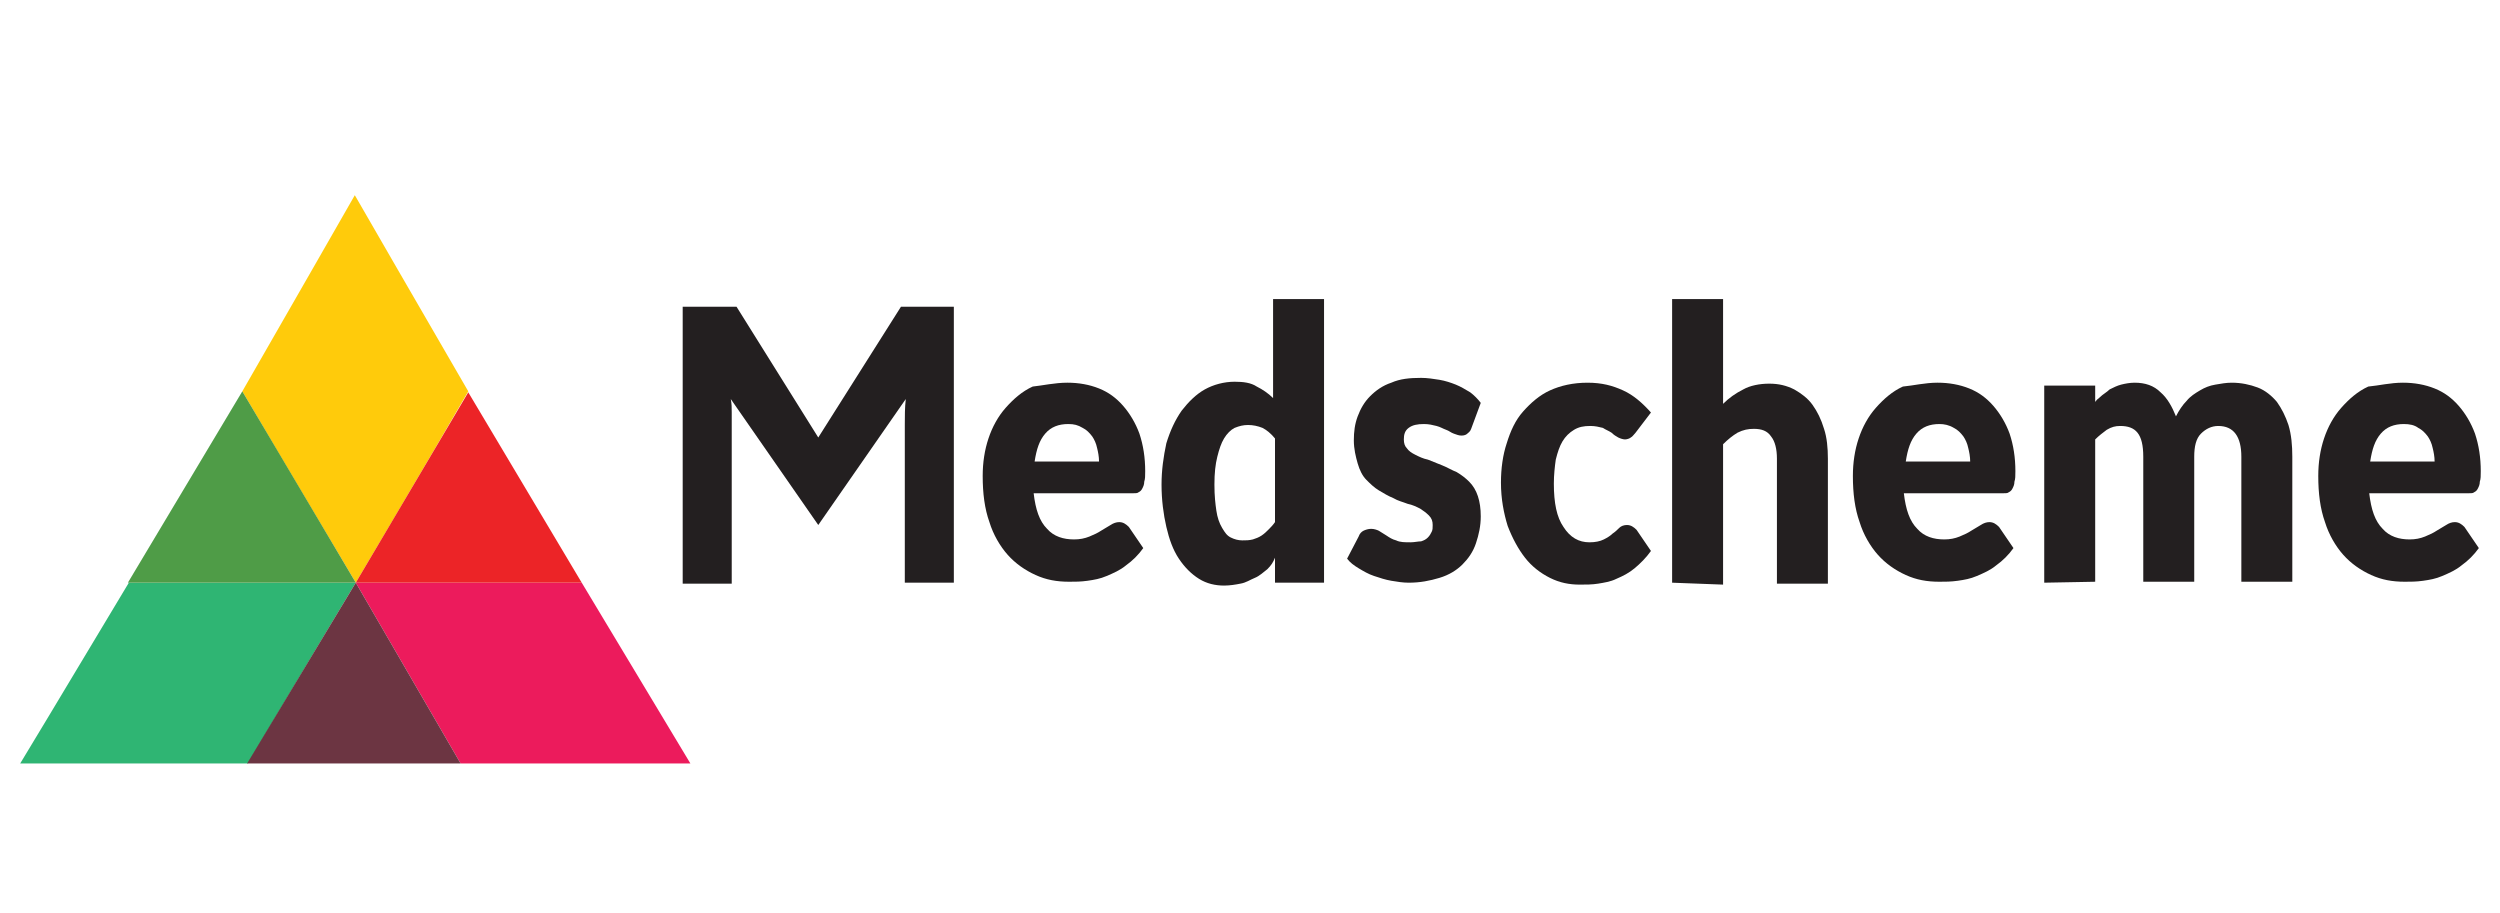<?xml version="1.0" encoding="utf-8"?>
<!-- Generator: Adobe Illustrator 28.2.0, SVG Export Plug-In . SVG Version: 6.00 Build 0)  -->
<svg version="1.1" id="Layer_2_00000167369110823023341680000012398700266404716455_"
	 xmlns="http://www.w3.org/2000/svg" xmlns:xlink="http://www.w3.org/1999/xlink" x="0px" y="0px" viewBox="0 0 260 95"
	 style="enable-background:new 0 0 260 95;" xml:space="preserve">
<style type="text/css">
	.st0{fill:#FFCB0B;}
	.st1{fill:#EC1B5C;}
	.st2{fill:#2FB573;}
	.st3{fill:#4F9C47;}
	.st4{fill:#EC2427;}
	.st5{fill:#6C3542;}
	.st6{fill:#231F20;}
</style>
<g id="Layer_1-2">
	<path class="st0" d="M25.2,40.7c3.8-6.6,11.7-20.4,11.7-20.4s7.9,13.7,11.8,20.4C44.9,47.3,37,60.6,37,60.6S29,47.2,25.2,40.7
		L25.2,40.7z"/>
	<polygon class="st1" points="60.5,60.6 71.8,79.4 47.9,79.4 37,60.6 	"/>
	<path class="st2" d="M37,60.6c0,0-7.5,12.5-11.2,18.8c-7.7,0-15.4,0-23.7,0c4-6.6,7.5-12.5,11.3-18.8C21,60.6,37,60.6,37,60.6z"/>
	<polygon class="st3" points="37,60.6 13.3,60.6 25.2,40.7 	"/>
	<polygon class="st4" points="60.5,60.6 37,60.6 48.7,40.8 	"/>
	<polygon class="st5" points="25.7,79.4 37,60.6 47.9,79.4 	"/>
	<g>
		<path class="st6" d="M85.1,45.5l8.6-13.6h5.5v28.7h-5.1V44.1c0-0.8,0-1.7,0.1-2.6l-9.1,13.1L76,41.5c0.1,0.5,0.1,0.9,0.1,1.4
			c0,0.5,0,0.9,0,1.3v16.5h-5.1V31.9h5.6L85.1,45.5L85.1,45.5z"/>
		<path class="st6" d="M111,39.8c1.2,0,2.3,0.2,3.3,0.6c1,0.4,1.8,1,2.5,1.8s1.3,1.8,1.7,2.9c0.4,1.2,0.6,2.5,0.6,3.9
			c0,0.5,0,0.8-0.1,1.1c0,0.3-0.1,0.5-0.2,0.7c-0.1,0.2-0.2,0.3-0.4,0.4c-0.1,0.1-0.3,0.1-0.6,0.1h-10.3c0.2,1.7,0.6,2.9,1.4,3.7
			c0.7,0.8,1.7,1.1,2.8,1.1c0.6,0,1.1-0.1,1.6-0.3c0.5-0.2,0.9-0.4,1.2-0.6c0.3-0.2,0.7-0.4,1-0.6s0.6-0.3,0.9-0.3
			c0.4,0,0.7,0.2,1,0.5l1.5,2.2c-0.5,0.7-1.1,1.3-1.8,1.8c-0.6,0.5-1.3,0.8-2,1.1c-0.7,0.3-1.3,0.4-2,0.5c-0.7,0.1-1.3,0.1-1.9,0.1
			c-1.3,0-2.4-0.2-3.5-0.7c-1.1-0.5-2.1-1.2-2.9-2.1c-0.8-0.9-1.5-2.1-1.9-3.4c-0.5-1.4-0.7-3-0.7-4.8c0-1.4,0.2-2.7,0.6-3.9
			c0.4-1.2,1-2.3,1.8-3.2c0.8-0.9,1.7-1.7,2.8-2.2C108.4,40.1,109.7,39.8,111,39.8L111,39.8z M111.1,44.1c-1,0-1.8,0.3-2.4,1
			s-0.9,1.6-1.1,2.9h6.7c0-0.5-0.1-1-0.2-1.4c-0.1-0.5-0.3-0.9-0.5-1.2c-0.3-0.4-0.6-0.7-1-0.9C112.1,44.2,111.7,44.1,111.1,44.1
			L111.1,44.1z"/>
		<path class="st6" d="M132.6,60.6V58c-0.2,0.5-0.4,0.8-0.8,1.2c-0.4,0.3-0.8,0.7-1.3,0.9s-0.9,0.5-1.5,0.6
			c-0.5,0.1-1.1,0.2-1.7,0.2c-0.9,0-1.8-0.2-2.6-0.7c-0.8-0.5-1.5-1.2-2.1-2.1s-1-2-1.3-3.3c-0.3-1.3-0.5-2.8-0.5-4.4
			c0-1.5,0.2-2.9,0.5-4.3c0.4-1.3,0.9-2.4,1.6-3.4c0.7-0.9,1.5-1.7,2.4-2.2c0.9-0.5,2-0.8,3.1-0.8c0.9,0,1.7,0.1,2.3,0.5
			c0.6,0.3,1.2,0.7,1.7,1.2V31.1h5.3v29.5L132.6,60.6L132.6,60.6z M129.2,56.2c0.4,0,0.7,0,1.1-0.1c0.3-0.1,0.6-0.2,0.9-0.4
			c0.3-0.2,0.5-0.4,0.7-0.6c0.2-0.2,0.5-0.5,0.7-0.8v-8.7c-0.4-0.5-0.9-0.9-1.3-1.1c-0.5-0.2-1-0.3-1.5-0.3c-0.5,0-0.9,0.1-1.4,0.3
			c-0.4,0.2-0.8,0.6-1.1,1.1c-0.3,0.5-0.5,1.1-0.7,1.9c-0.2,0.8-0.3,1.7-0.3,2.9s0.1,2,0.2,2.7c0.1,0.7,0.3,1.3,0.6,1.8
			c0.3,0.5,0.5,0.8,0.9,1S128.8,56.2,129.2,56.2L129.2,56.2z"/>
		<path class="st6" d="M153,44.6c-0.1,0.3-0.3,0.4-0.4,0.5s-0.3,0.2-0.6,0.2s-0.5-0.1-0.8-0.2c-0.3-0.1-0.5-0.3-0.8-0.4
			s-0.6-0.3-1-0.4c-0.4-0.1-0.8-0.2-1.3-0.2c-0.7,0-1.2,0.1-1.6,0.4s-0.5,0.7-0.5,1.2c0,0.4,0.1,0.7,0.3,0.9
			c0.2,0.3,0.5,0.5,0.9,0.7c0.4,0.2,0.8,0.4,1.3,0.5c0.5,0.2,1,0.4,1.5,0.6c0.5,0.2,1,0.5,1.5,0.7c0.5,0.3,0.9,0.6,1.3,1
			c0.4,0.4,0.7,0.9,0.9,1.5c0.2,0.6,0.3,1.3,0.3,2.1c0,1-0.2,1.9-0.5,2.8c-0.3,0.9-0.8,1.6-1.4,2.2c-0.6,0.6-1.4,1.1-2.4,1.4
			s-2,0.5-3.2,0.5c-0.6,0-1.2-0.1-1.8-0.2c-0.6-0.1-1.2-0.3-1.8-0.5c-0.6-0.2-1.1-0.5-1.6-0.8c-0.5-0.3-0.9-0.6-1.2-1l1.2-2.3
			c0.1-0.3,0.3-0.5,0.5-0.6c0.2-0.1,0.5-0.2,0.8-0.2c0.3,0,0.6,0.1,0.8,0.2c0.3,0.2,0.5,0.3,0.8,0.5c0.3,0.2,0.6,0.4,1,0.5
			c0.4,0.2,0.9,0.2,1.5,0.2c0.4,0,0.8-0.1,1.1-0.1c0.3-0.1,0.5-0.2,0.7-0.4c0.2-0.2,0.3-0.4,0.4-0.6c0.1-0.2,0.1-0.4,0.1-0.7
			c0-0.4-0.1-0.7-0.4-1s-0.6-0.5-0.9-0.7c-0.4-0.2-0.8-0.4-1.3-0.5c-0.5-0.2-1-0.3-1.5-0.6c-0.5-0.2-1-0.5-1.5-0.8
			c-0.5-0.3-0.9-0.7-1.3-1.1s-0.7-1-0.9-1.7c-0.2-0.7-0.4-1.5-0.4-2.4c0-0.9,0.1-1.7,0.4-2.5c0.3-0.8,0.7-1.5,1.3-2.1
			c0.6-0.6,1.3-1.1,2.2-1.4c0.9-0.4,1.9-0.5,3.1-0.5c0.6,0,1.3,0.1,1.9,0.2c0.6,0.1,1.2,0.3,1.7,0.5c0.5,0.2,1,0.5,1.5,0.8
			c0.4,0.3,0.8,0.7,1.1,1.1L153,44.6L153,44.6z"/>
		<path class="st6" d="M170.1,45c-0.2,0.2-0.3,0.4-0.5,0.5c-0.1,0.1-0.4,0.2-0.6,0.2s-0.5-0.1-0.7-0.2c-0.2-0.1-0.5-0.3-0.7-0.5
			c-0.3-0.2-0.6-0.3-0.9-0.5c-0.4-0.1-0.8-0.2-1.3-0.2c-0.7,0-1.2,0.1-1.7,0.4c-0.5,0.3-0.9,0.7-1.2,1.2c-0.3,0.5-0.5,1.1-0.7,1.9
			c-0.1,0.7-0.2,1.6-0.2,2.5c0,2,0.3,3.5,1,4.5c0.7,1.1,1.6,1.6,2.7,1.6c0.6,0,1.1-0.1,1.5-0.3c0.4-0.2,0.7-0.4,0.9-0.6
			c0.3-0.2,0.5-0.4,0.7-0.6c0.2-0.2,0.5-0.3,0.8-0.3c0.4,0,0.7,0.2,1,0.5l1.5,2.2c-0.5,0.7-1.1,1.3-1.7,1.8
			c-0.6,0.5-1.2,0.8-1.9,1.1c-0.6,0.3-1.3,0.4-1.9,0.5c-0.6,0.1-1.3,0.1-1.9,0.1c-1.1,0-2.1-0.2-3.1-0.7c-1-0.5-1.9-1.2-2.6-2.1
			c-0.7-0.9-1.3-2-1.8-3.3c-0.4-1.3-0.7-2.8-0.7-4.5c0-1.5,0.2-2.9,0.6-4.1c0.4-1.3,0.9-2.4,1.7-3.3s1.7-1.7,2.8-2.2
			c1.1-0.5,2.4-0.8,3.9-0.8c1.5,0,2.6,0.3,3.7,0.8s2,1.3,2.9,2.3L170.1,45L170.1,45z"/>
		<path class="st6" d="M173.9,60.6V31.1h5.3V42c0.6-0.6,1.3-1.1,2.1-1.5c0.7-0.4,1.7-0.6,2.7-0.6c1,0,1.8,0.2,2.6,0.6
			c0.7,0.4,1.4,0.9,1.9,1.6c0.5,0.7,0.9,1.5,1.2,2.5c0.3,0.9,0.4,2,0.4,3.1v13h-5.3v-13c0-1-0.2-1.8-0.6-2.3c-0.4-0.6-1-0.8-1.8-0.8
			c-0.6,0-1.1,0.1-1.7,0.4c-0.5,0.3-1,0.7-1.5,1.2v14.6L173.9,60.6L173.9,60.6z"/>
		<path class="st6" d="M201.5,39.8c1.2,0,2.3,0.2,3.3,0.6c1,0.4,1.8,1,2.5,1.8s1.3,1.8,1.7,2.9c0.4,1.2,0.6,2.5,0.6,3.9
			c0,0.5,0,0.8-0.1,1.1c0,0.3-0.1,0.5-0.2,0.7c-0.1,0.2-0.2,0.3-0.4,0.4c-0.1,0.1-0.3,0.1-0.6,0.1h-10.3c0.2,1.7,0.6,2.9,1.4,3.7
			c0.7,0.8,1.7,1.1,2.8,1.1c0.6,0,1.1-0.1,1.6-0.3c0.5-0.2,0.9-0.4,1.2-0.6c0.3-0.2,0.7-0.4,1-0.6c0.3-0.2,0.6-0.3,0.9-0.3
			c0.4,0,0.7,0.2,1,0.5l1.5,2.2c-0.5,0.7-1.1,1.3-1.8,1.8c-0.6,0.5-1.3,0.8-2,1.1c-0.7,0.3-1.3,0.4-2,0.5c-0.7,0.1-1.3,0.1-1.9,0.1
			c-1.3,0-2.4-0.2-3.5-0.7c-1.1-0.5-2.1-1.2-2.9-2.1c-0.8-0.9-1.5-2.1-1.9-3.4c-0.5-1.4-0.7-3-0.7-4.8c0-1.4,0.2-2.7,0.6-3.9
			c0.4-1.2,1-2.3,1.8-3.2c0.8-0.9,1.7-1.7,2.8-2.2C199,40.1,200.2,39.8,201.5,39.8L201.5,39.8z M201.7,44.1c-1,0-1.8,0.3-2.4,1
			s-0.9,1.6-1.1,2.9h6.7c0-0.5-0.1-1-0.2-1.4c-0.1-0.5-0.3-0.9-0.5-1.2c-0.3-0.4-0.6-0.7-1-0.9C202.7,44.2,202.2,44.1,201.7,44.1
			L201.7,44.1z"/>
		<path class="st6" d="M212.6,60.6V40.1h5.3v1.7c0.3-0.4,0.2-0.2,0.5-0.5c0.3-0.3,0.7-0.5,1-0.8c0.4-0.2,0.8-0.4,1.2-0.5
			c0.4-0.1,0.9-0.2,1.4-0.2c1.1,0,2,0.3,2.7,1c0.7,0.6,1.2,1.5,1.6,2.5c0.3-0.6,0.7-1.2,1.1-1.6c0.4-0.5,0.9-0.8,1.4-1.1
			c0.5-0.3,1-0.5,1.6-0.6c0.6-0.1,1.1-0.2,1.7-0.2c1,0,1.9,0.2,2.7,0.5c0.8,0.3,1.5,0.9,2,1.5c0.5,0.7,0.9,1.5,1.2,2.4
			c0.3,1,0.4,2.1,0.4,3.3v13h-5.3v-13c0-2.1-0.8-3.2-2.4-3.2c-0.7,0-1.3,0.3-1.8,0.8c-0.5,0.5-0.7,1.3-0.7,2.4v13h-5.3v-13
			c0-1.2-0.2-2-0.6-2.5c-0.4-0.5-1-0.7-1.8-0.7c-0.5,0-0.9,0.1-1.4,0.4c-0.4,0.3-0.8,0.6-1.2,1v14.8L212.6,60.6L212.6,60.6z"/>
		<path class="st6" d="M249.9,39.8c1.2,0,2.3,0.2,3.3,0.6c1,0.4,1.8,1,2.5,1.8c0.7,0.8,1.3,1.8,1.7,2.9c0.4,1.2,0.6,2.5,0.6,3.9
			c0,0.5,0,0.8-0.1,1.1c0,0.3-0.1,0.5-0.2,0.7c-0.1,0.2-0.2,0.3-0.4,0.4c-0.1,0.1-0.3,0.1-0.6,0.1h-10.3c0.2,1.7,0.6,2.9,1.4,3.7
			c0.7,0.8,1.7,1.1,2.8,1.1c0.6,0,1.1-0.1,1.6-0.3c0.5-0.2,0.9-0.4,1.2-0.6c0.3-0.2,0.7-0.4,1-0.6c0.3-0.2,0.6-0.3,0.9-0.3
			c0.4,0,0.7,0.2,1,0.5l1.5,2.2c-0.5,0.7-1.1,1.3-1.8,1.8c-0.6,0.5-1.3,0.8-2,1.1c-0.7,0.3-1.3,0.4-2,0.5s-1.3,0.1-1.9,0.1
			c-1.3,0-2.4-0.2-3.5-0.7c-1.1-0.5-2.1-1.2-2.9-2.1c-0.8-0.9-1.5-2.1-1.9-3.4c-0.5-1.4-0.7-3-0.7-4.8c0-1.4,0.2-2.7,0.6-3.9
			c0.4-1.2,1-2.3,1.8-3.2c0.8-0.9,1.7-1.7,2.8-2.2C247.4,40.1,248.6,39.8,249.9,39.8L249.9,39.8z M250,44.1c-1,0-1.8,0.3-2.4,1
			s-0.9,1.6-1.1,2.9h6.7c0-0.5-0.1-1-0.2-1.4c-0.1-0.5-0.3-0.9-0.5-1.2c-0.3-0.4-0.6-0.7-1-0.9C251.1,44.2,250.6,44.1,250,44.1
			L250,44.1z"/>
	</g>
</g>
</svg>

